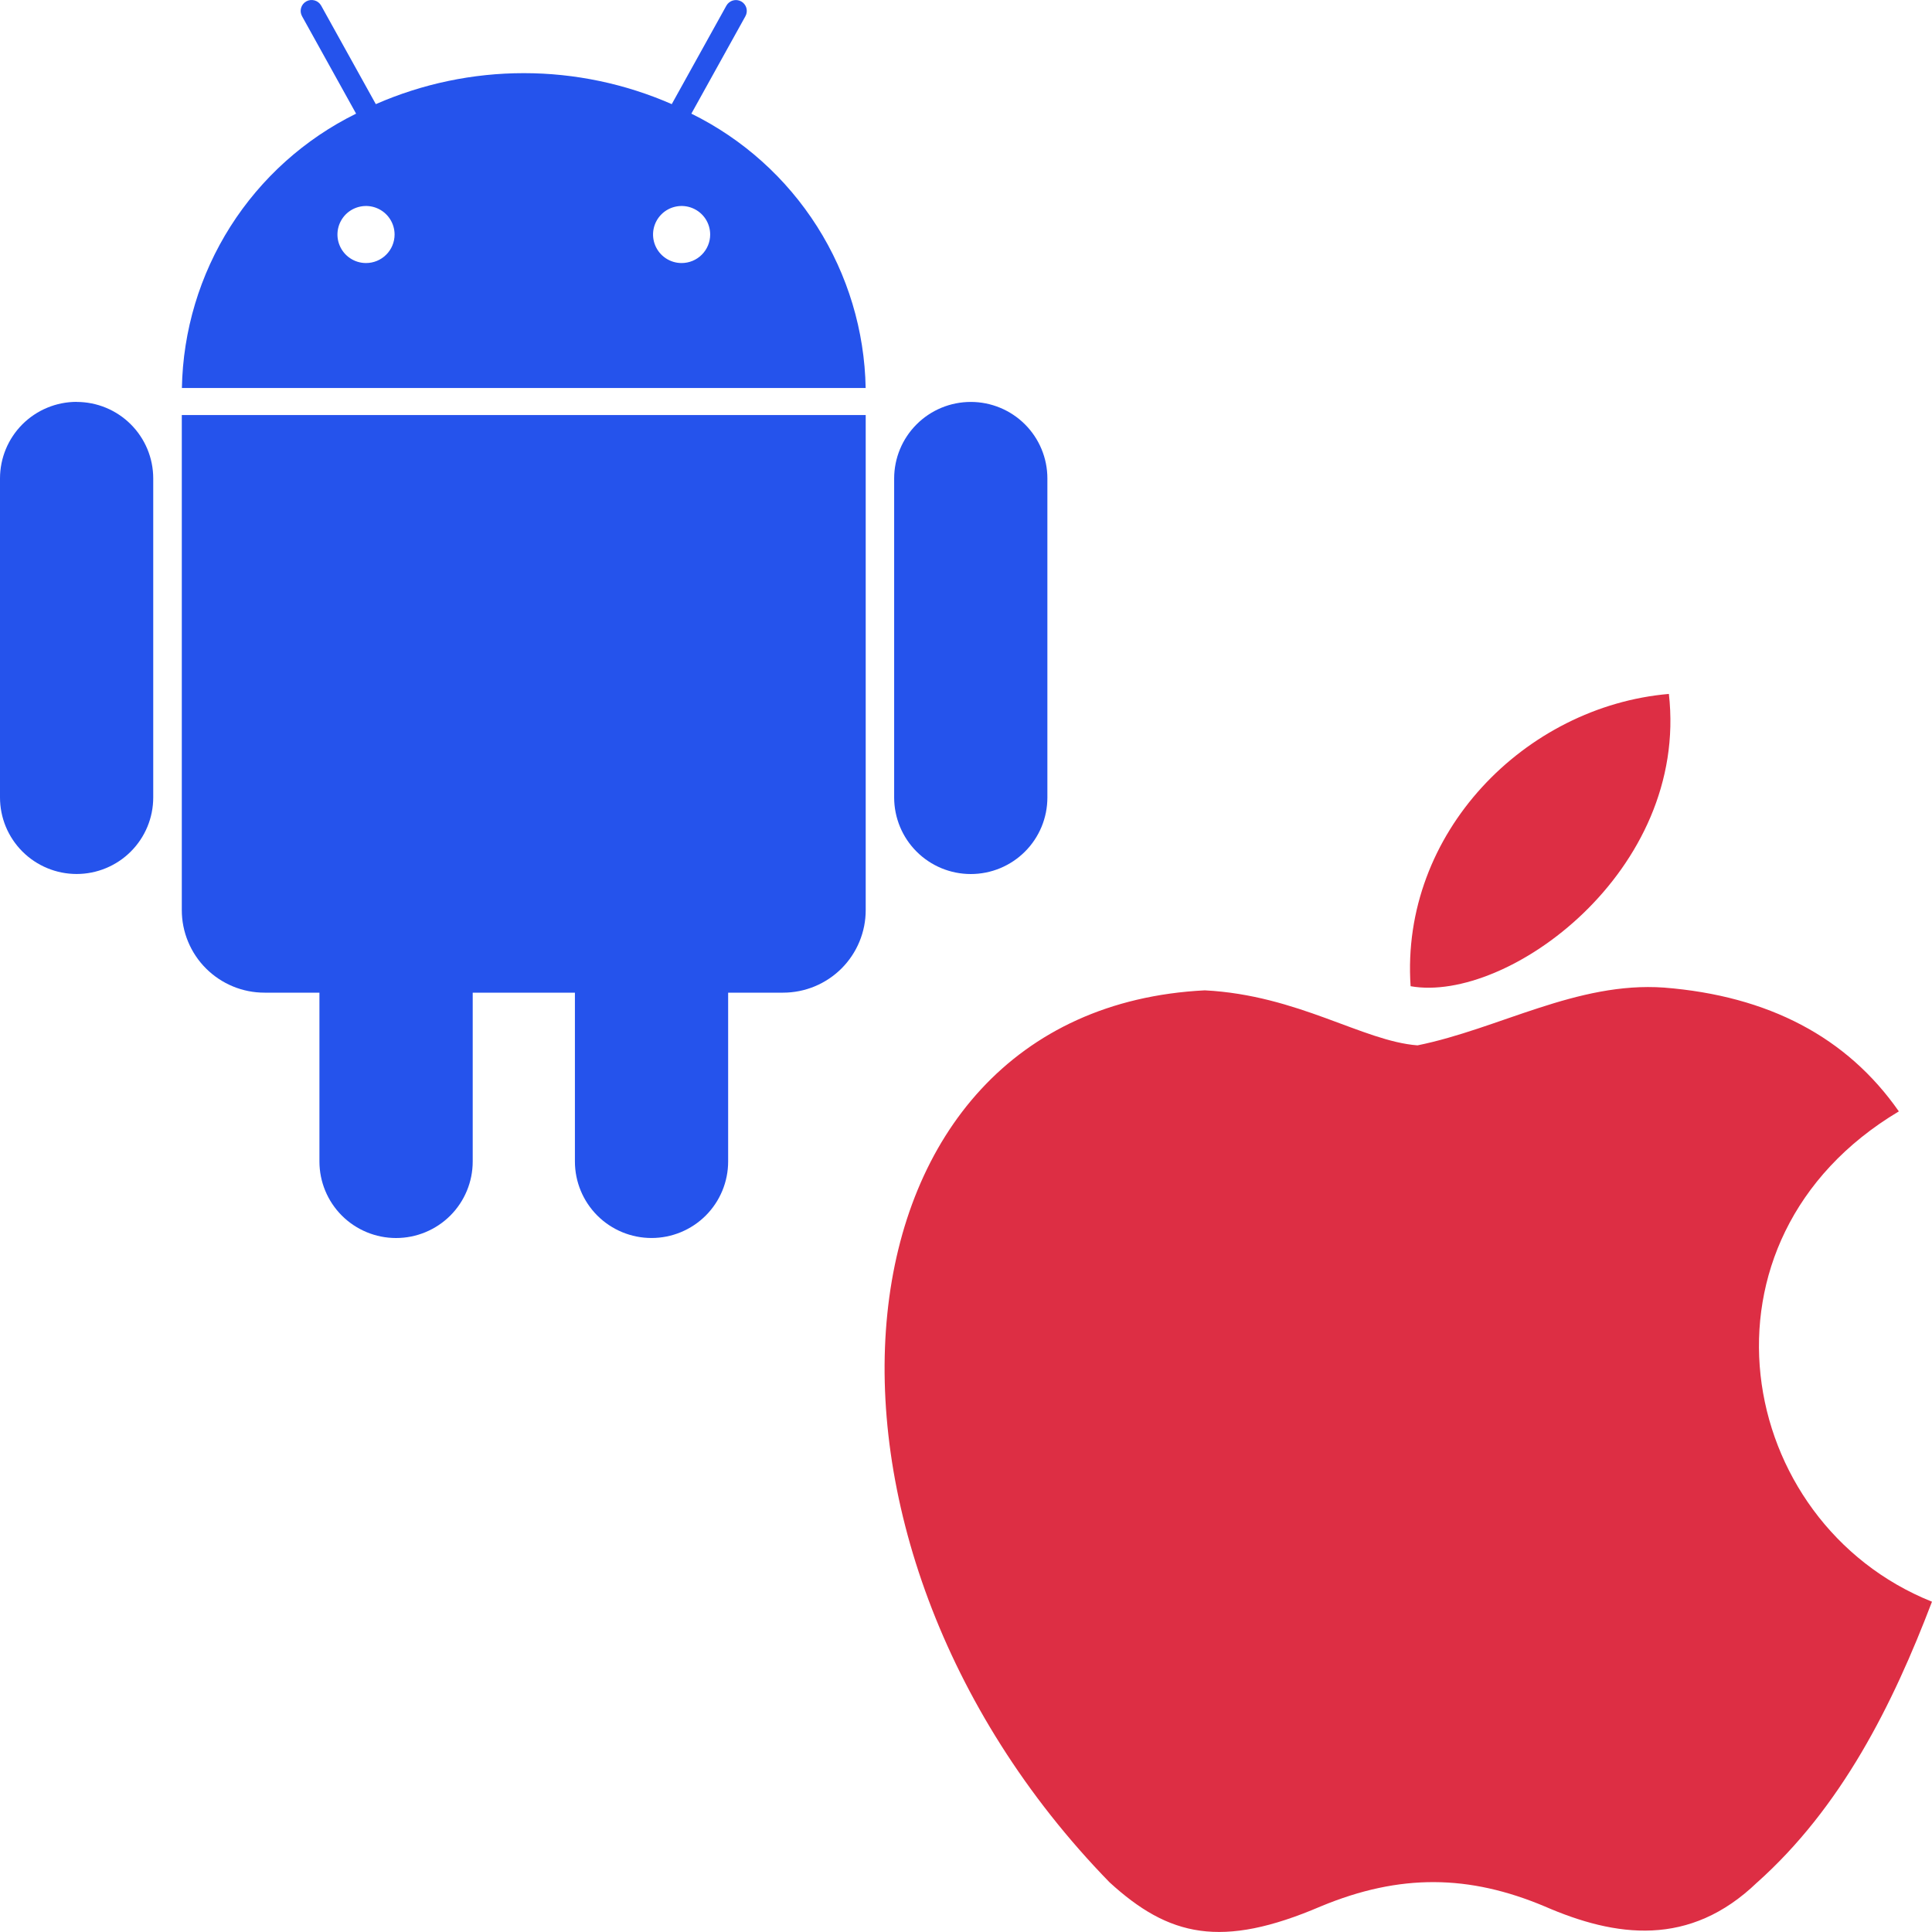 <svg width="80" height="80" viewBox="0 0 80 80" fill="none" xmlns="http://www.w3.org/2000/svg">
<g clip-path="url(#clip0_1512_16571)">
<path d="M28.628 4.706L30.867 0.67C30.896 0.618 30.914 0.561 30.92 0.503C30.927 0.444 30.922 0.384 30.906 0.328C30.889 0.271 30.862 0.218 30.825 0.172C30.788 0.125 30.743 0.087 30.691 0.058C30.639 0.03 30.582 0.012 30.523 0.005C30.465 -0.002 30.405 0.003 30.348 0.02C30.291 0.036 30.238 0.063 30.192 0.1C30.146 0.137 30.107 0.182 30.078 0.234L27.816 4.312C25.884 3.466 23.798 3.029 21.689 3.029C19.58 3.029 17.493 3.466 15.562 4.312L13.299 0.234C13.241 0.129 13.144 0.051 13.029 0.018C12.913 -0.016 12.79 -0.002 12.684 0.056C12.579 0.114 12.501 0.211 12.468 0.326C12.434 0.441 12.448 0.565 12.506 0.67L14.745 4.706C12.615 5.756 10.816 7.372 9.543 9.376C8.271 11.38 7.575 13.695 7.532 16.067H35.845C35.802 13.694 35.105 11.379 33.832 9.375C32.559 7.371 30.759 5.755 28.628 4.706ZM15.156 10.892C14.922 10.892 14.693 10.823 14.499 10.693C14.304 10.563 14.152 10.378 14.063 10.162C13.973 9.946 13.95 9.709 13.996 9.479C14.042 9.25 14.155 9.04 14.32 8.874C14.486 8.709 14.697 8.597 14.927 8.552C15.156 8.506 15.394 8.53 15.61 8.62C15.826 8.71 16.011 8.861 16.14 9.056C16.27 9.251 16.339 9.479 16.339 9.713C16.338 10.026 16.213 10.326 15.991 10.547C15.77 10.768 15.469 10.892 15.156 10.892ZM28.224 10.892C27.99 10.892 27.761 10.823 27.567 10.693C27.372 10.563 27.221 10.378 27.131 10.162C27.042 9.946 27.018 9.709 27.064 9.479C27.11 9.25 27.223 9.04 27.389 8.874C27.554 8.709 27.765 8.597 27.995 8.552C28.224 8.506 28.462 8.53 28.678 8.62C28.894 8.71 29.079 8.861 29.209 9.056C29.338 9.251 29.407 9.479 29.407 9.713C29.406 10.026 29.281 10.326 29.059 10.547C28.838 10.768 28.537 10.892 28.224 10.892ZM7.528 37.681C7.527 38.131 7.615 38.576 7.788 38.992C7.96 39.408 8.212 39.785 8.531 40.103C8.85 40.421 9.228 40.673 9.644 40.845C10.06 41.017 10.507 41.105 10.957 41.104H13.227V48.094C13.227 48.935 13.561 49.741 14.156 50.336C14.751 50.93 15.559 51.264 16.4 51.264C17.242 51.264 18.049 50.93 18.645 50.336C19.24 49.741 19.574 48.935 19.574 48.094V41.104H23.806V48.094C23.806 48.934 24.14 49.74 24.735 50.335C25.33 50.929 26.137 51.263 26.978 51.263C27.82 51.263 28.627 50.929 29.222 50.335C29.817 49.74 30.151 48.934 30.151 48.094V41.104H32.423C32.873 41.104 33.318 41.016 33.734 40.844C34.149 40.672 34.527 40.42 34.845 40.103C35.163 39.785 35.415 39.408 35.587 38.993C35.759 38.577 35.848 38.133 35.847 37.683V17.186H7.528V37.681ZM3.173 16.64C2.756 16.64 2.343 16.722 1.958 16.882C1.573 17.041 1.223 17.275 0.928 17.569C0.634 17.864 0.4 18.213 0.241 18.598C0.082 18.983 -0 19.395 8.57707e-07 19.811V33.021C8.51499e-07 33.437 0.082 33.849 0.241 34.233C0.401 34.618 0.635 34.967 0.929 35.261C1.224 35.556 1.574 35.789 1.958 35.948C2.343 36.108 2.756 36.19 3.173 36.19C3.589 36.19 4.002 36.108 4.387 35.948C4.772 35.789 5.121 35.556 5.416 35.261C5.71 34.967 5.944 34.618 6.104 34.233C6.263 33.849 6.345 33.437 6.345 33.021V19.811C6.345 19.395 6.263 18.983 6.104 18.599C5.944 18.214 5.71 17.865 5.416 17.571C5.121 17.276 4.772 17.043 4.387 16.884C4.002 16.725 3.589 16.643 3.173 16.643M40.198 16.643C39.781 16.643 39.368 16.725 38.983 16.884C38.598 17.044 38.248 17.277 37.954 17.572C37.659 17.866 37.425 18.216 37.266 18.601C37.107 18.985 37.025 19.398 37.025 19.814V33.023C37.025 33.439 37.108 33.851 37.267 34.236C37.426 34.62 37.66 34.97 37.955 35.264C38.249 35.558 38.599 35.791 38.984 35.951C39.369 36.11 39.781 36.192 40.198 36.192C40.615 36.192 41.027 36.11 41.412 35.951C41.797 35.791 42.147 35.558 42.441 35.264C42.736 34.97 42.969 34.62 43.129 34.236C43.288 33.851 43.37 33.439 43.37 33.023V19.811C43.37 18.971 43.036 18.165 42.441 17.571C41.846 16.977 41.039 16.643 40.198 16.643Z" fill="#2553EC"/>
<path d="M72.765 77.942C69.963 80.647 66.903 80.22 63.958 78.938C60.841 77.628 57.981 77.572 54.693 78.938C50.575 80.704 48.402 80.191 45.943 77.942C31.988 63.618 34.047 41.805 49.889 41.008C53.749 41.207 56.437 43.115 58.696 43.286C62.07 42.602 65.302 40.638 68.904 40.894C73.222 41.236 76.482 42.944 78.627 46.02C69.705 51.345 71.821 63.048 79.999 66.323C78.37 70.595 76.253 74.838 72.736 77.97L72.765 77.942ZM58.41 40.837C57.981 34.487 63.157 29.247 69.105 28.734C69.934 36.081 62.413 41.549 58.41 40.837Z" fill="#DD2E44"/>
</g>
<defs>
<clipPath id="clip0_1512_16571">
<rect width="80" height="80" fill="white"/>
</clipPath>
</defs>
</svg>
